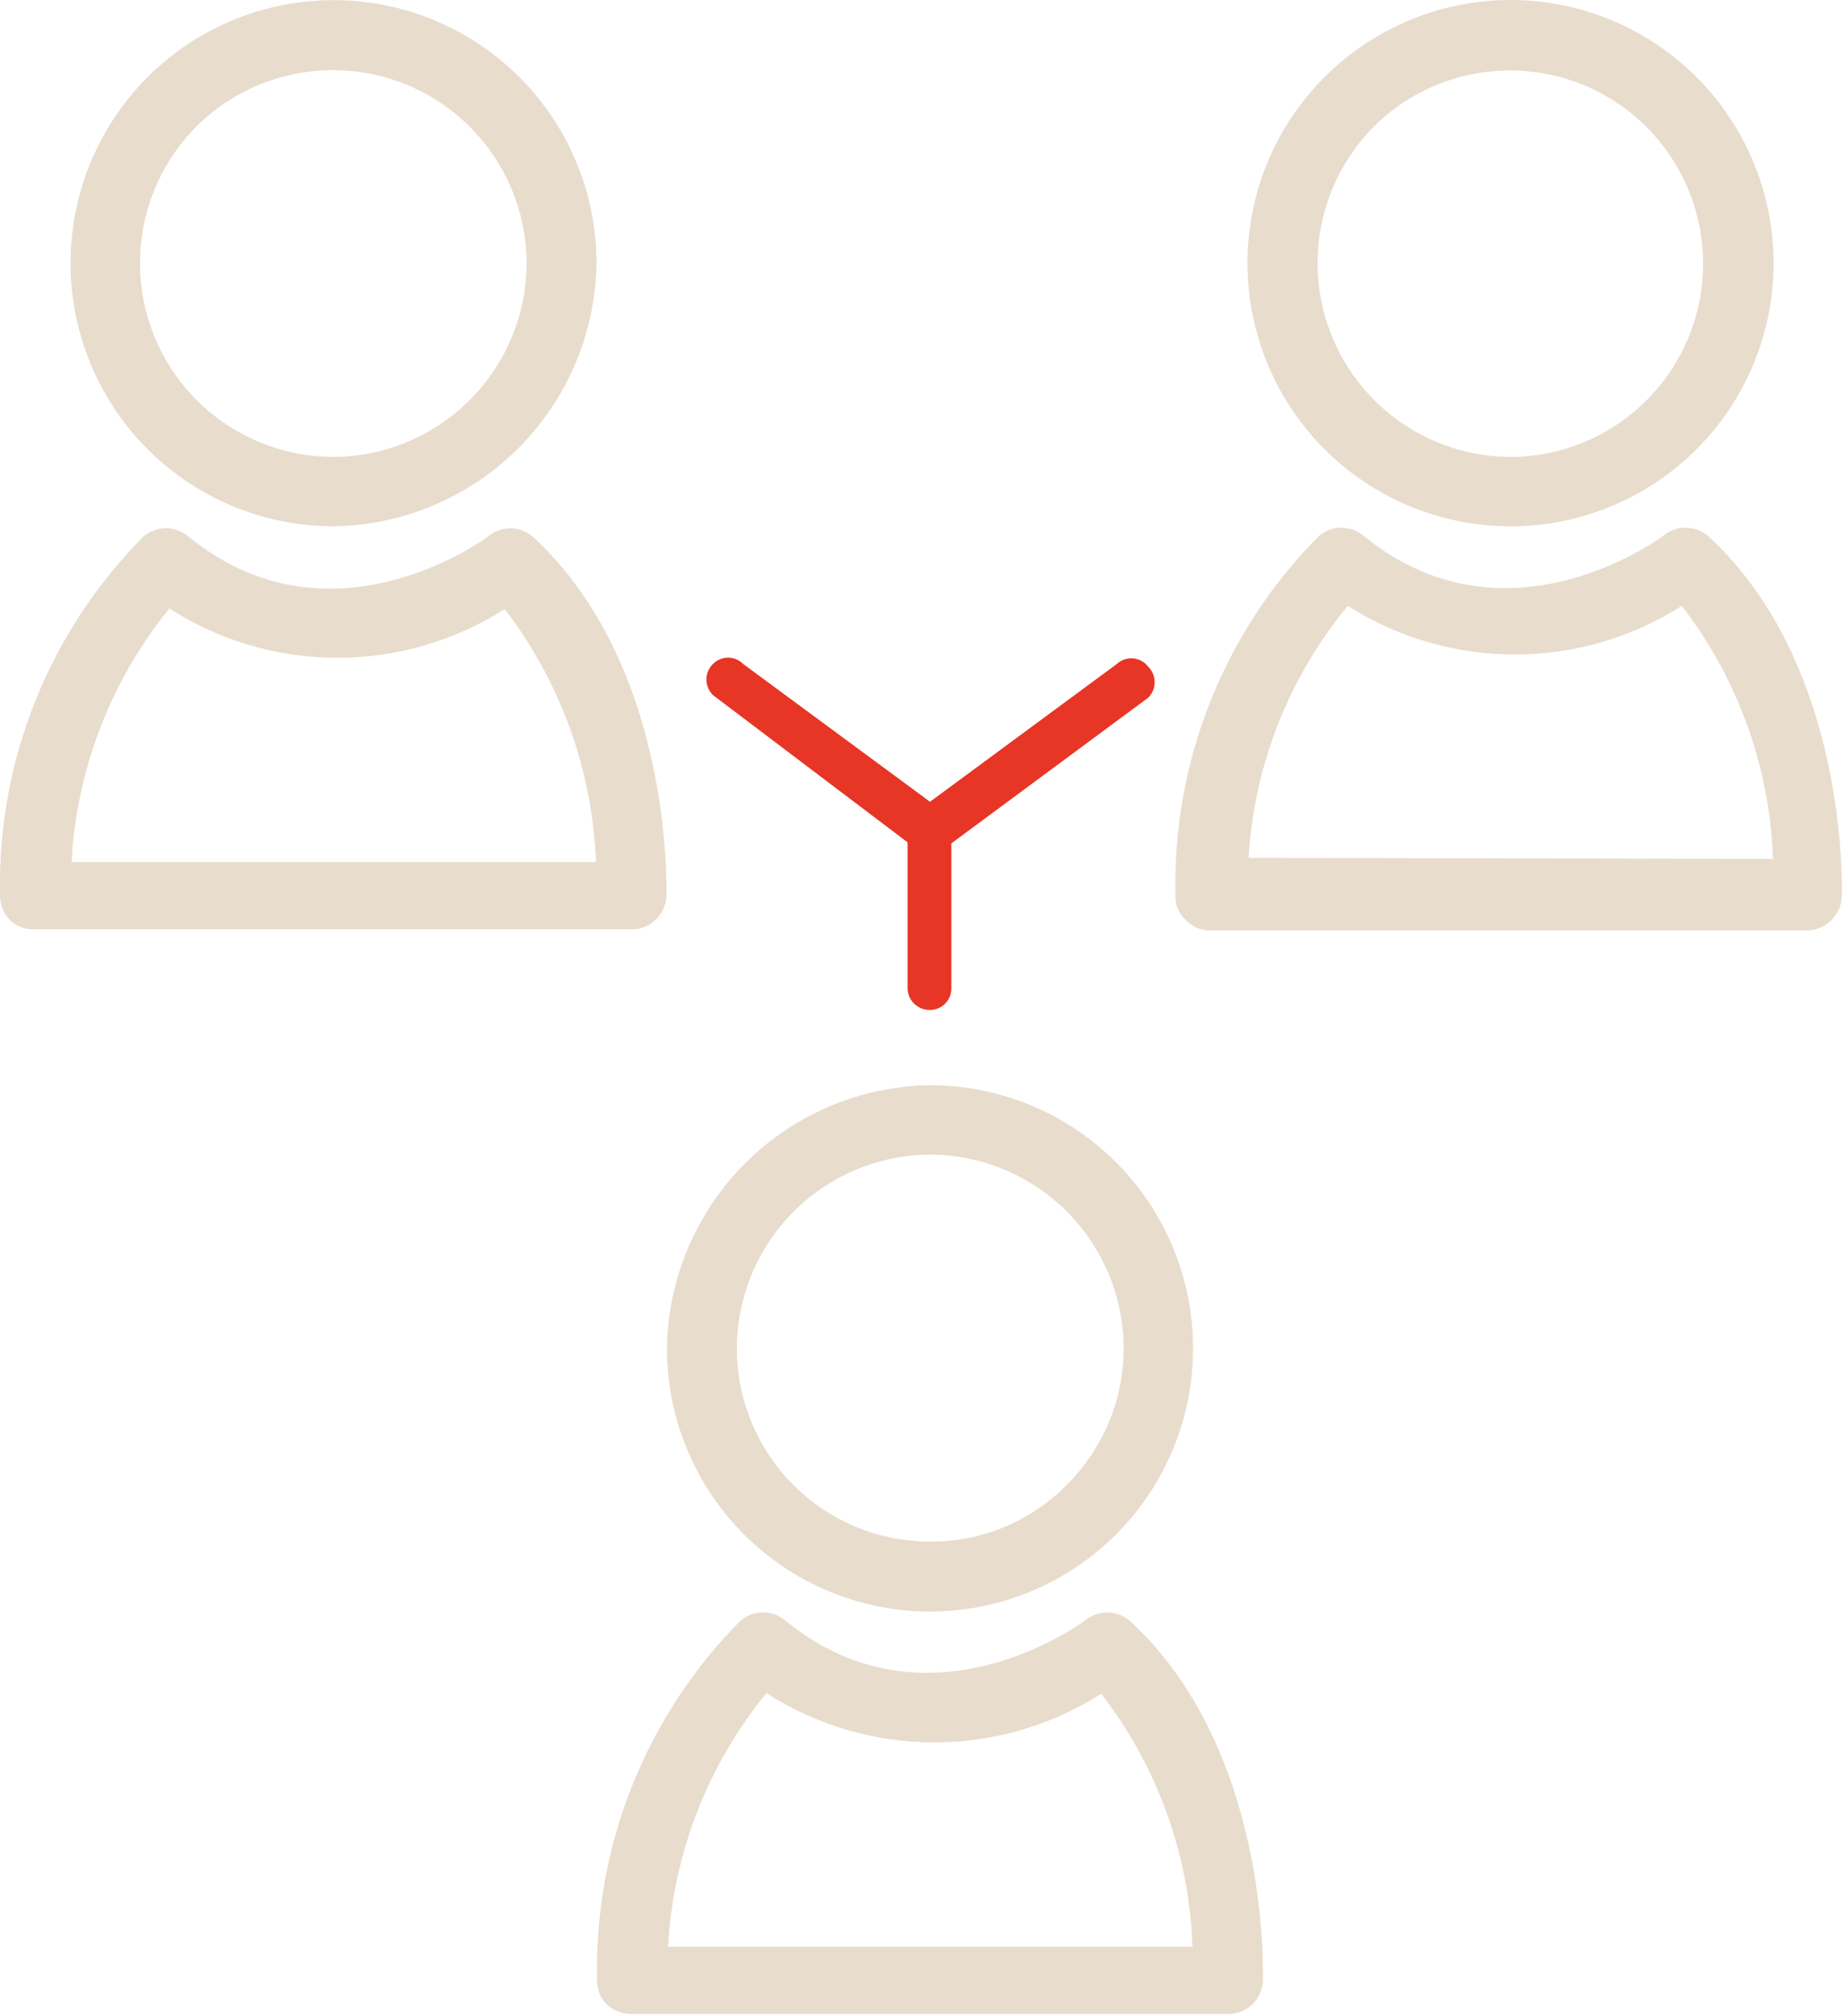 <?xml version="1.0" encoding="UTF-8"?> <svg xmlns="http://www.w3.org/2000/svg" width="140" height="153" viewBox="0 0 140 153" fill="none"> <g clip-path="url(#clip0_47_21)"> <path d="M84.786 50.393L70.608 60.845L56.429 50.393C56.279 50.24 56.099 50.119 55.901 50.036C55.703 49.953 55.49 49.91 55.275 49.91C55.06 49.91 54.847 49.953 54.649 50.036C54.451 50.119 54.271 50.24 54.12 50.393C53.966 50.548 53.844 50.731 53.76 50.932C53.677 51.134 53.633 51.35 53.633 51.568C53.633 51.786 53.677 52.002 53.76 52.204C53.844 52.406 53.966 52.589 54.12 52.743L68.906 63.924V75.023C68.917 75.457 69.096 75.869 69.407 76.171C69.717 76.474 70.133 76.644 70.567 76.643C70.783 76.649 70.998 76.611 71.2 76.532C71.401 76.453 71.584 76.335 71.739 76.183C71.894 76.032 72.017 75.852 72.101 75.653C72.185 75.453 72.228 75.239 72.228 75.023V64.004L87.176 52.946C87.33 52.791 87.453 52.608 87.536 52.407C87.62 52.205 87.663 51.989 87.663 51.771C87.663 51.553 87.62 51.337 87.536 51.135C87.453 50.933 87.33 50.75 87.176 50.596C87.039 50.416 86.865 50.268 86.668 50.159C86.469 50.051 86.251 49.985 86.026 49.966C85.801 49.947 85.574 49.975 85.361 50.048C85.147 50.122 84.951 50.24 84.786 50.393V50.393Z" fill="#E73526"></path> <path d="M11.181 5.874C8.395 8.669 6.5 12.227 5.735 16.098C4.969 19.97 5.368 23.981 6.881 27.626C8.393 31.271 10.952 34.386 14.233 36.578C17.515 38.77 21.372 39.94 25.318 39.942V39.942C30.592 39.869 35.629 37.741 39.359 34.011C43.088 30.282 45.216 25.245 45.289 19.971C45.288 16.02 44.114 12.158 41.917 8.874C39.72 5.59 36.598 3.032 32.946 1.523C29.295 0.013 25.278 -0.379 21.403 0.396C17.529 1.17 13.971 3.077 11.181 5.874ZM39.983 19.971C39.972 23.861 38.425 27.589 35.678 30.343C32.932 33.097 29.208 34.654 25.318 34.676V34.676C22.415 34.673 19.576 33.81 17.162 32.197C14.748 30.584 12.865 28.292 11.752 25.61C10.638 22.928 10.344 19.976 10.905 17.127C11.467 14.278 12.86 11.659 14.907 9.601C16.964 7.555 19.579 6.164 22.424 5.601C25.269 5.038 28.218 5.329 30.898 6.437C33.578 7.546 35.87 9.422 37.487 11.83C39.104 14.239 39.972 17.071 39.983 19.971V19.971Z" fill="#E8DCCD"></path> <path d="M2.633 70.527H47.963C48.648 70.527 49.305 70.261 49.797 69.784C50.288 69.308 50.575 68.659 50.596 67.975C50.596 67.286 51.042 50.434 40.428 40.712C39.959 40.312 39.363 40.093 38.747 40.093C38.131 40.093 37.535 40.312 37.066 40.712C37.066 40.712 25.197 49.624 14.3 40.712C13.824 40.309 13.221 40.088 12.598 40.088C11.975 40.088 11.373 40.309 10.897 40.712C7.344 44.284 4.547 48.535 2.675 53.213C0.803 57.89 -0.107 62.897 3.26192e-05 67.934C-0.003 68.645 0.274 69.329 0.77 69.838C1.019 70.071 1.312 70.253 1.632 70.371C1.952 70.489 2.292 70.542 2.633 70.527V70.527ZM12.922 46.221C16.718 48.636 21.123 49.919 25.622 49.919C30.121 49.919 34.526 48.636 38.322 46.221C42.56 51.752 44.98 58.46 45.249 65.422H5.428C5.816 58.35 8.44 51.584 12.922 46.099V46.221Z" fill="#E8DCCD"></path> <path d="M114.682 39.942C117.304 39.942 119.901 39.425 122.324 38.422C124.747 37.418 126.949 35.947 128.803 34.093C130.658 32.238 132.129 30.037 133.133 27.614C134.136 25.191 134.653 22.594 134.653 19.971C134.653 16.021 133.482 12.16 131.287 8.876C129.093 5.591 125.974 3.032 122.324 1.52C118.675 0.009 114.66 -0.387 110.786 0.384C106.912 1.154 103.353 3.056 100.56 5.849C97.767 8.642 95.865 12.201 95.094 16.075C94.324 19.949 94.719 23.964 96.231 27.614C97.742 31.263 100.302 34.382 103.586 36.576C106.871 38.771 110.732 39.942 114.682 39.942V39.942ZM104.311 9.601C106.02 7.905 108.12 6.657 110.426 5.965C112.732 5.274 115.173 5.161 117.533 5.636C119.893 6.111 122.099 7.159 123.958 8.689C125.817 10.219 127.27 12.183 128.19 14.407C129.11 16.632 129.468 19.049 129.233 21.444C128.998 23.84 128.177 26.141 126.842 28.144C125.507 30.147 123.699 31.791 121.578 32.93C119.458 34.069 117.089 34.669 114.682 34.676C111.781 34.665 108.949 33.797 106.541 32.18C104.133 30.564 102.256 28.271 101.148 25.591C100.04 22.911 99.748 19.963 100.311 17.117C100.874 14.272 102.266 11.657 104.311 9.601Z" fill="#E8DCCD"></path> <path d="M139.838 67.934C139.838 67.245 140.284 50.393 129.67 40.671C129.195 40.269 128.592 40.048 127.969 40.048C127.346 40.048 126.743 40.269 126.267 40.671C126.267 40.671 114.439 49.583 103.542 40.671C103.066 40.269 102.463 40.048 101.84 40.048C101.217 40.048 100.614 40.269 100.139 40.671C96.586 44.243 93.789 48.495 91.917 53.172C90.045 57.85 89.135 62.856 89.242 67.894C89.221 68.248 89.279 68.603 89.412 68.932C89.545 69.262 89.75 69.557 90.012 69.797C90.247 70.057 90.535 70.263 90.856 70.403C91.177 70.543 91.525 70.612 91.875 70.608H137.164C137.873 70.608 138.554 70.326 139.055 69.825C139.556 69.323 139.838 68.643 139.838 67.934V67.934ZM94.792 65.098C95.211 58.087 97.85 51.391 102.326 45.978C106.116 48.389 110.514 49.67 115.006 49.67C119.497 49.67 123.896 48.389 127.685 45.978C131.943 51.498 134.365 58.213 134.612 65.179L94.792 65.098Z" fill="#E8DCCD"></path> <path d="M70.608 82.355C65.334 82.429 60.297 84.556 56.567 88.286C52.837 92.015 50.71 97.052 50.637 102.326C50.637 107.623 52.741 112.703 56.486 116.448C60.231 120.193 65.311 122.297 70.608 122.297V122.297C75.904 122.297 80.984 120.193 84.729 116.448C88.475 112.703 90.579 107.623 90.579 102.326C90.579 97.03 88.475 91.95 84.729 88.205C80.984 84.459 75.904 82.355 70.608 82.355V82.355ZM80.978 112.697C79.624 114.069 78.009 115.156 76.228 115.894C74.447 116.632 72.535 117.004 70.608 116.991V116.991C66.718 116.991 62.989 115.446 60.238 112.696C57.488 109.946 55.943 106.215 55.943 102.326C55.954 98.437 57.501 94.709 60.248 91.954C62.994 89.2 66.718 87.643 70.608 87.621C74.504 87.632 78.238 89.185 80.994 91.94C83.749 94.695 85.302 98.43 85.312 102.326C85.312 104.256 84.928 106.166 84.184 107.946C83.44 109.726 82.35 111.341 80.978 112.697V112.697Z" fill="#E8DCCD"></path> <path d="M47.963 152.841H93.252C93.937 152.841 94.595 152.575 95.086 152.099C95.578 151.622 95.864 150.973 95.885 150.289C95.885 149.56 96.372 132.708 85.758 122.986C85.279 122.591 84.678 122.375 84.057 122.375C83.436 122.375 82.834 122.591 82.355 122.986C82.355 122.986 70.527 131.898 59.63 122.986C59.154 122.583 58.551 122.363 57.928 122.363C57.305 122.363 56.702 122.583 56.227 122.986C52.674 126.558 49.877 130.81 48.005 135.487C46.133 140.164 45.223 145.171 45.33 150.208C45.314 150.559 45.371 150.908 45.496 151.236C45.622 151.564 45.813 151.862 46.059 152.112C46.577 152.59 47.258 152.851 47.963 152.841V152.841ZM58.252 128.536C62.042 130.947 66.44 132.228 70.932 132.228C75.423 132.228 79.822 130.947 83.611 128.536C87.874 134.053 90.296 140.769 90.538 147.737H50.718C51.105 140.658 53.745 133.887 58.252 128.414V128.536Z" fill="#E8DCCD"></path> </g> <defs> <clipPath id="clip0_47_21"> <rect width="140" height="152.841" fill="white"></rect> </clipPath> </defs> </svg> 